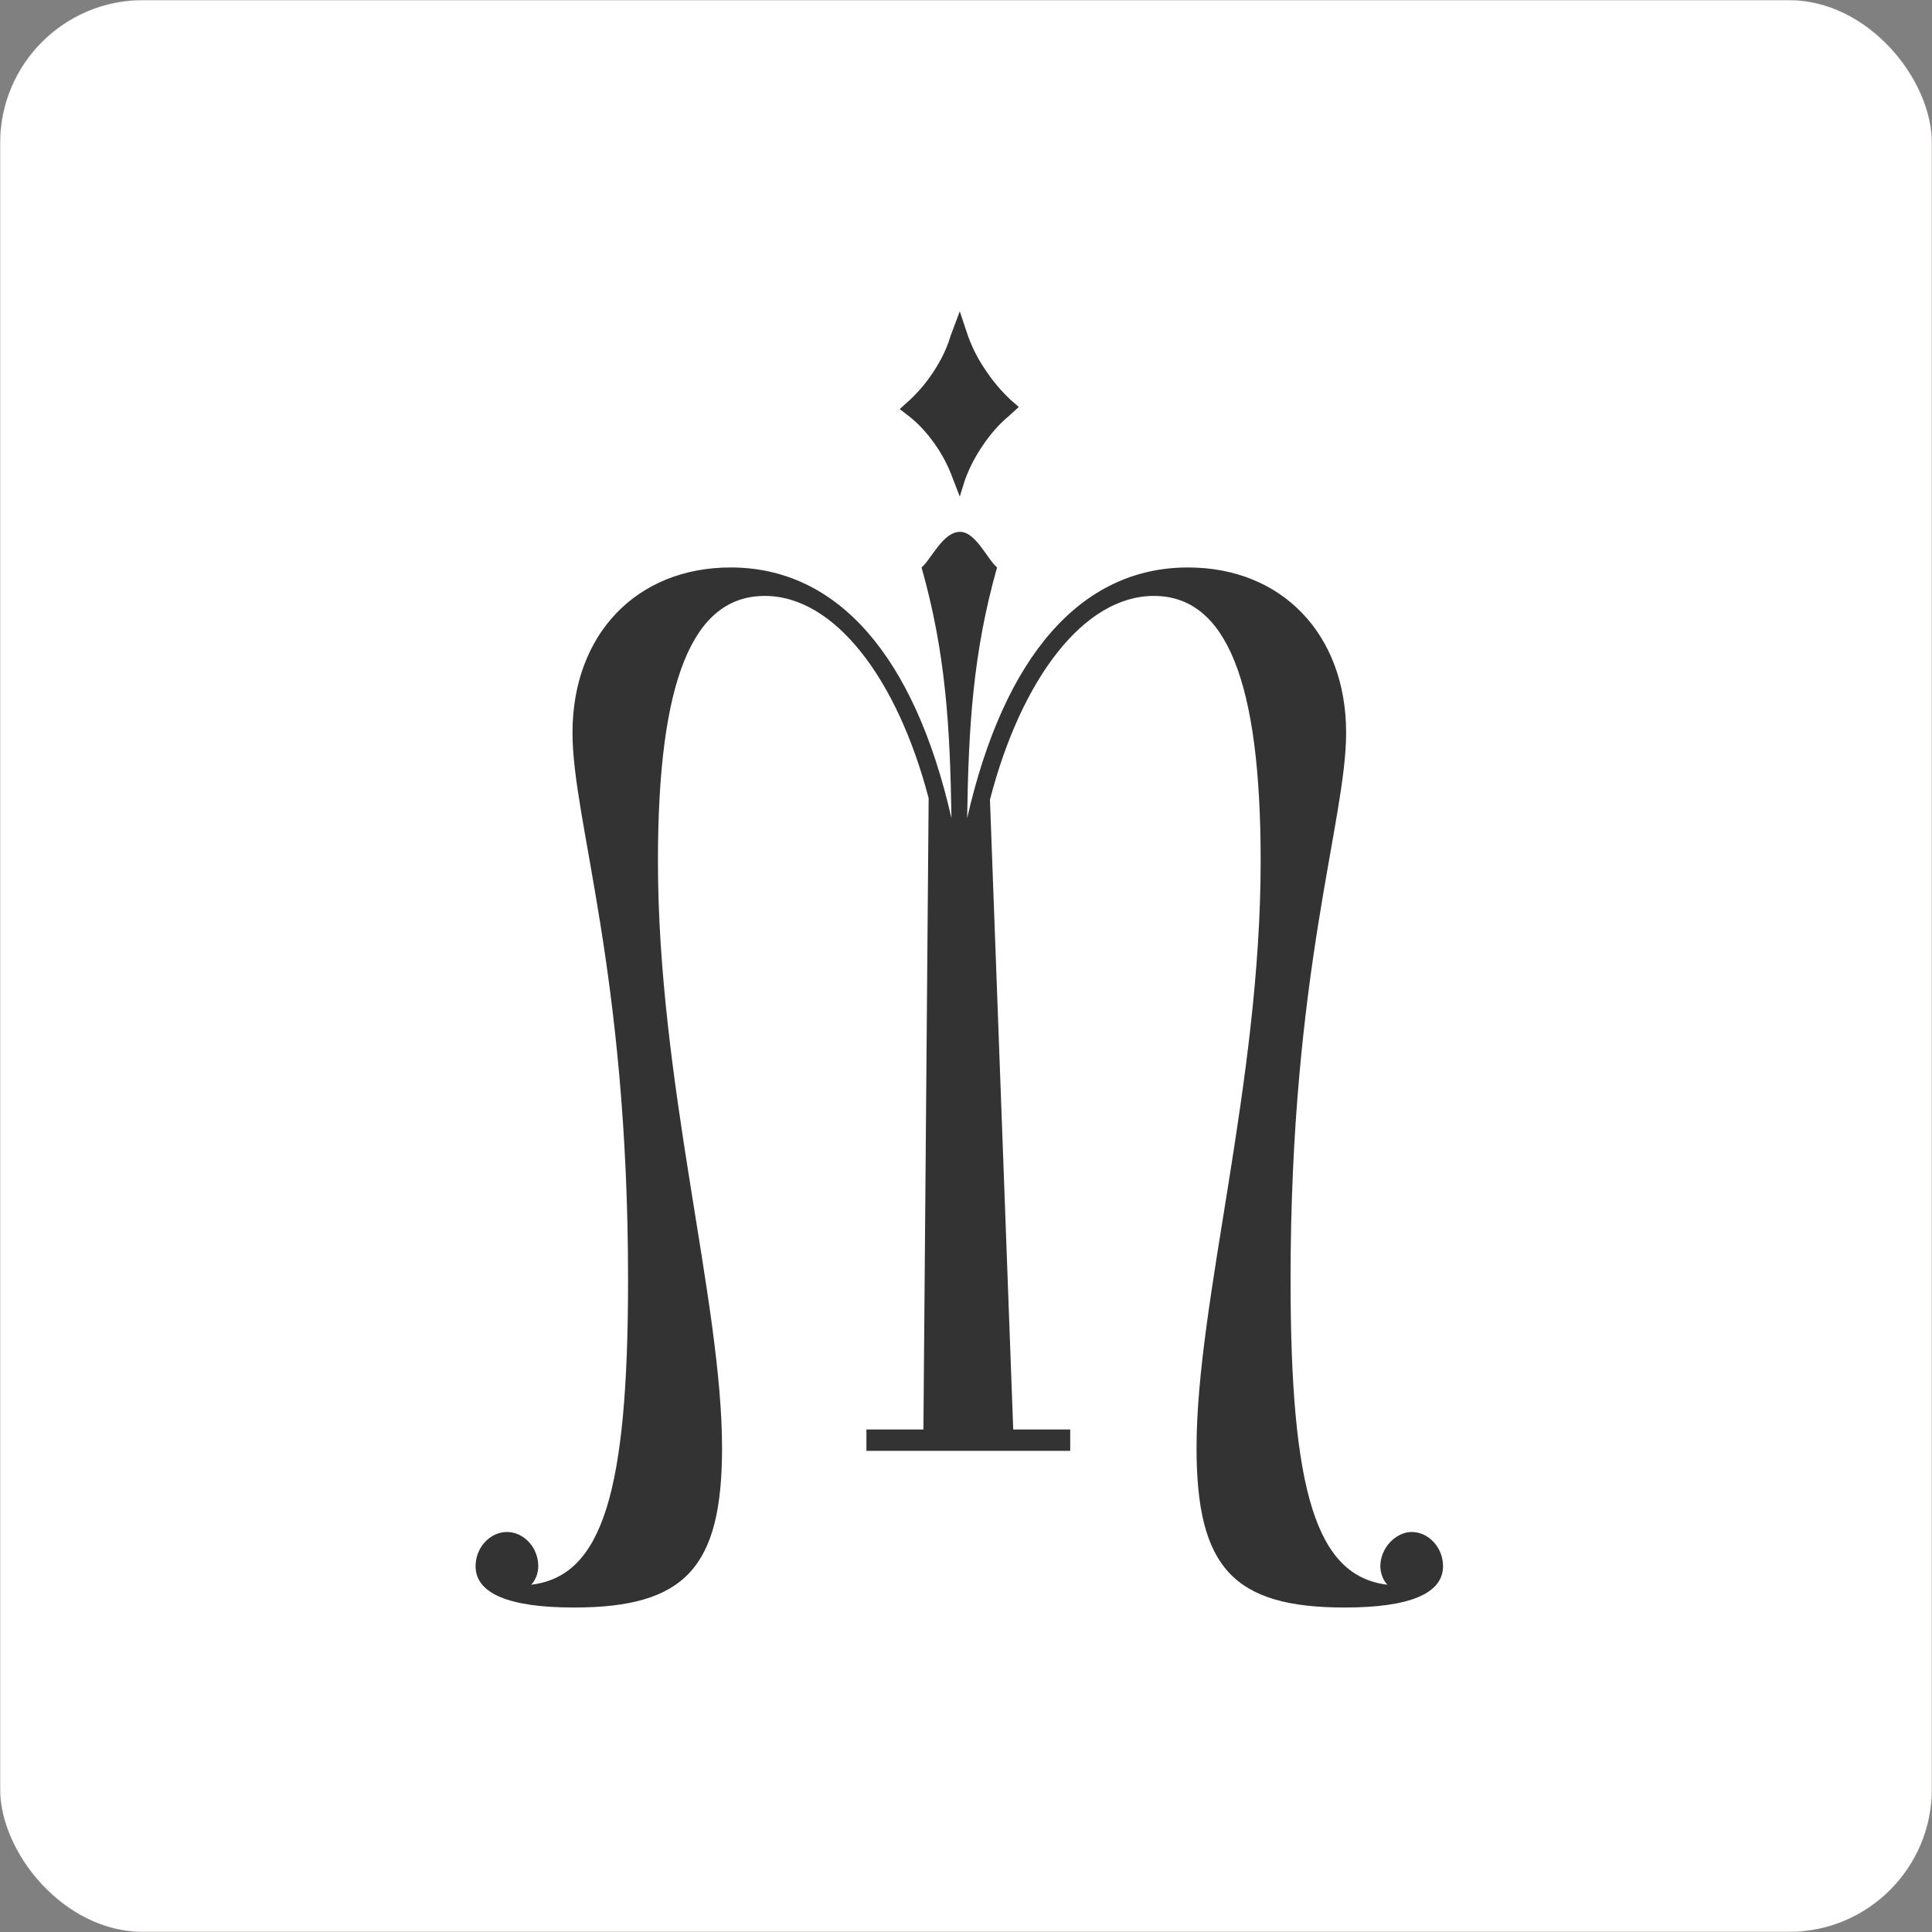 <?xml version="1.0" encoding="utf-8"?>
<svg xmlns="http://www.w3.org/2000/svg" viewBox="0 0 2721.85 2721.85">
  <rect x="0" y="0" width="2721.85" height="2721.85" fill="#808080" stroke="none"/>
  <defs>
    <style>.cls-1{fill:#fff;stroke:#b49698;stroke-miterlimit:10;stroke-width:0.25px;}.cls-2{fill:#333;}</style>
  </defs>
  <g data-name="Layer 2" id="Layer_2">
    <g data-name="Layer 1" id="Layer_1-2">
      <rect class="cls-1" height="2721.6" rx="201.39" width="2721.6" x="0.13" y="0.13"/>
      <path class="cls-2" d="M1220.63,2044v-30.12h80.3l7.37-889.32c-44.16-168.6-132.48-285-230.83-285-102.37,0-150.55,120.43-150.55,373.34,0,313.13,90.32,620.23,90.32,827,0,168.6-52.18,224.81-208.74,224.81-92.33,0-138.5-20.07-138.5-58.21,0-26.09,20.07-48.18,44.16-48.18s44.16,22.09,44.16,48.18c0,10-4,20.07-10,26.09,100.36-12,136.5-130.47,136.5-429.54,0-435.57-78.28-646.33-78.28-770.77,0-138.5,90.32-232.83,222.79-232.83,150.55,0,258.94,124.44,311.12,353.27-2-128.46-8-232.85-42.16-353.27,14-12,30.12-50.18,54.21-50.18,22.07,0,38.12,38.13,52.18,50.18-34.13,120.42-40.15,224.81-42.15,353.27,52.18-228.83,160.57-353.27,311.12-353.27,132.47,0,222.79,94.33,222.79,232.83,0,124.44-78.28,335.2-78.28,770.77,0,299.07,36.14,417.5,136.49,429.54-6-6-10-16.06-10-26.09,0-26.09,22.07-48.18,44.16-48.18,24.08,0,44.15,22.09,44.15,48.18,0,38.14-46.17,58.21-138.49,58.21-156.56,0-208.76-56.21-208.76-224.81,0-206.74,90.33-513.84,90.33-827,0-252.91-48.17-373.34-150.54-373.34-98.35,0-186.67,116.42-230.83,287l32.77,887.31h80.3V2044Z"/>
      <path class="cls-2" d="M1281.89,563.37a217,217,0,0,0,34.44-41.57q15.76-24.36,22.92-48.78l12.91-34.39L1363.64,473a213.7,213.7,0,0,0,25.1,48.78,235.07,235.07,0,0,0,35.12,41.57l11.48,10-15.78,14.34q-18.68,15.76-35.12,40.14a216,216,0,0,0-25.11,48.74l-7.17,23-10-25.83a203,203,0,0,0-25.07-48q-16.53-23.67-36.59-39.42l-12.91-10Z"/>
    </g>
  </g>
</svg>